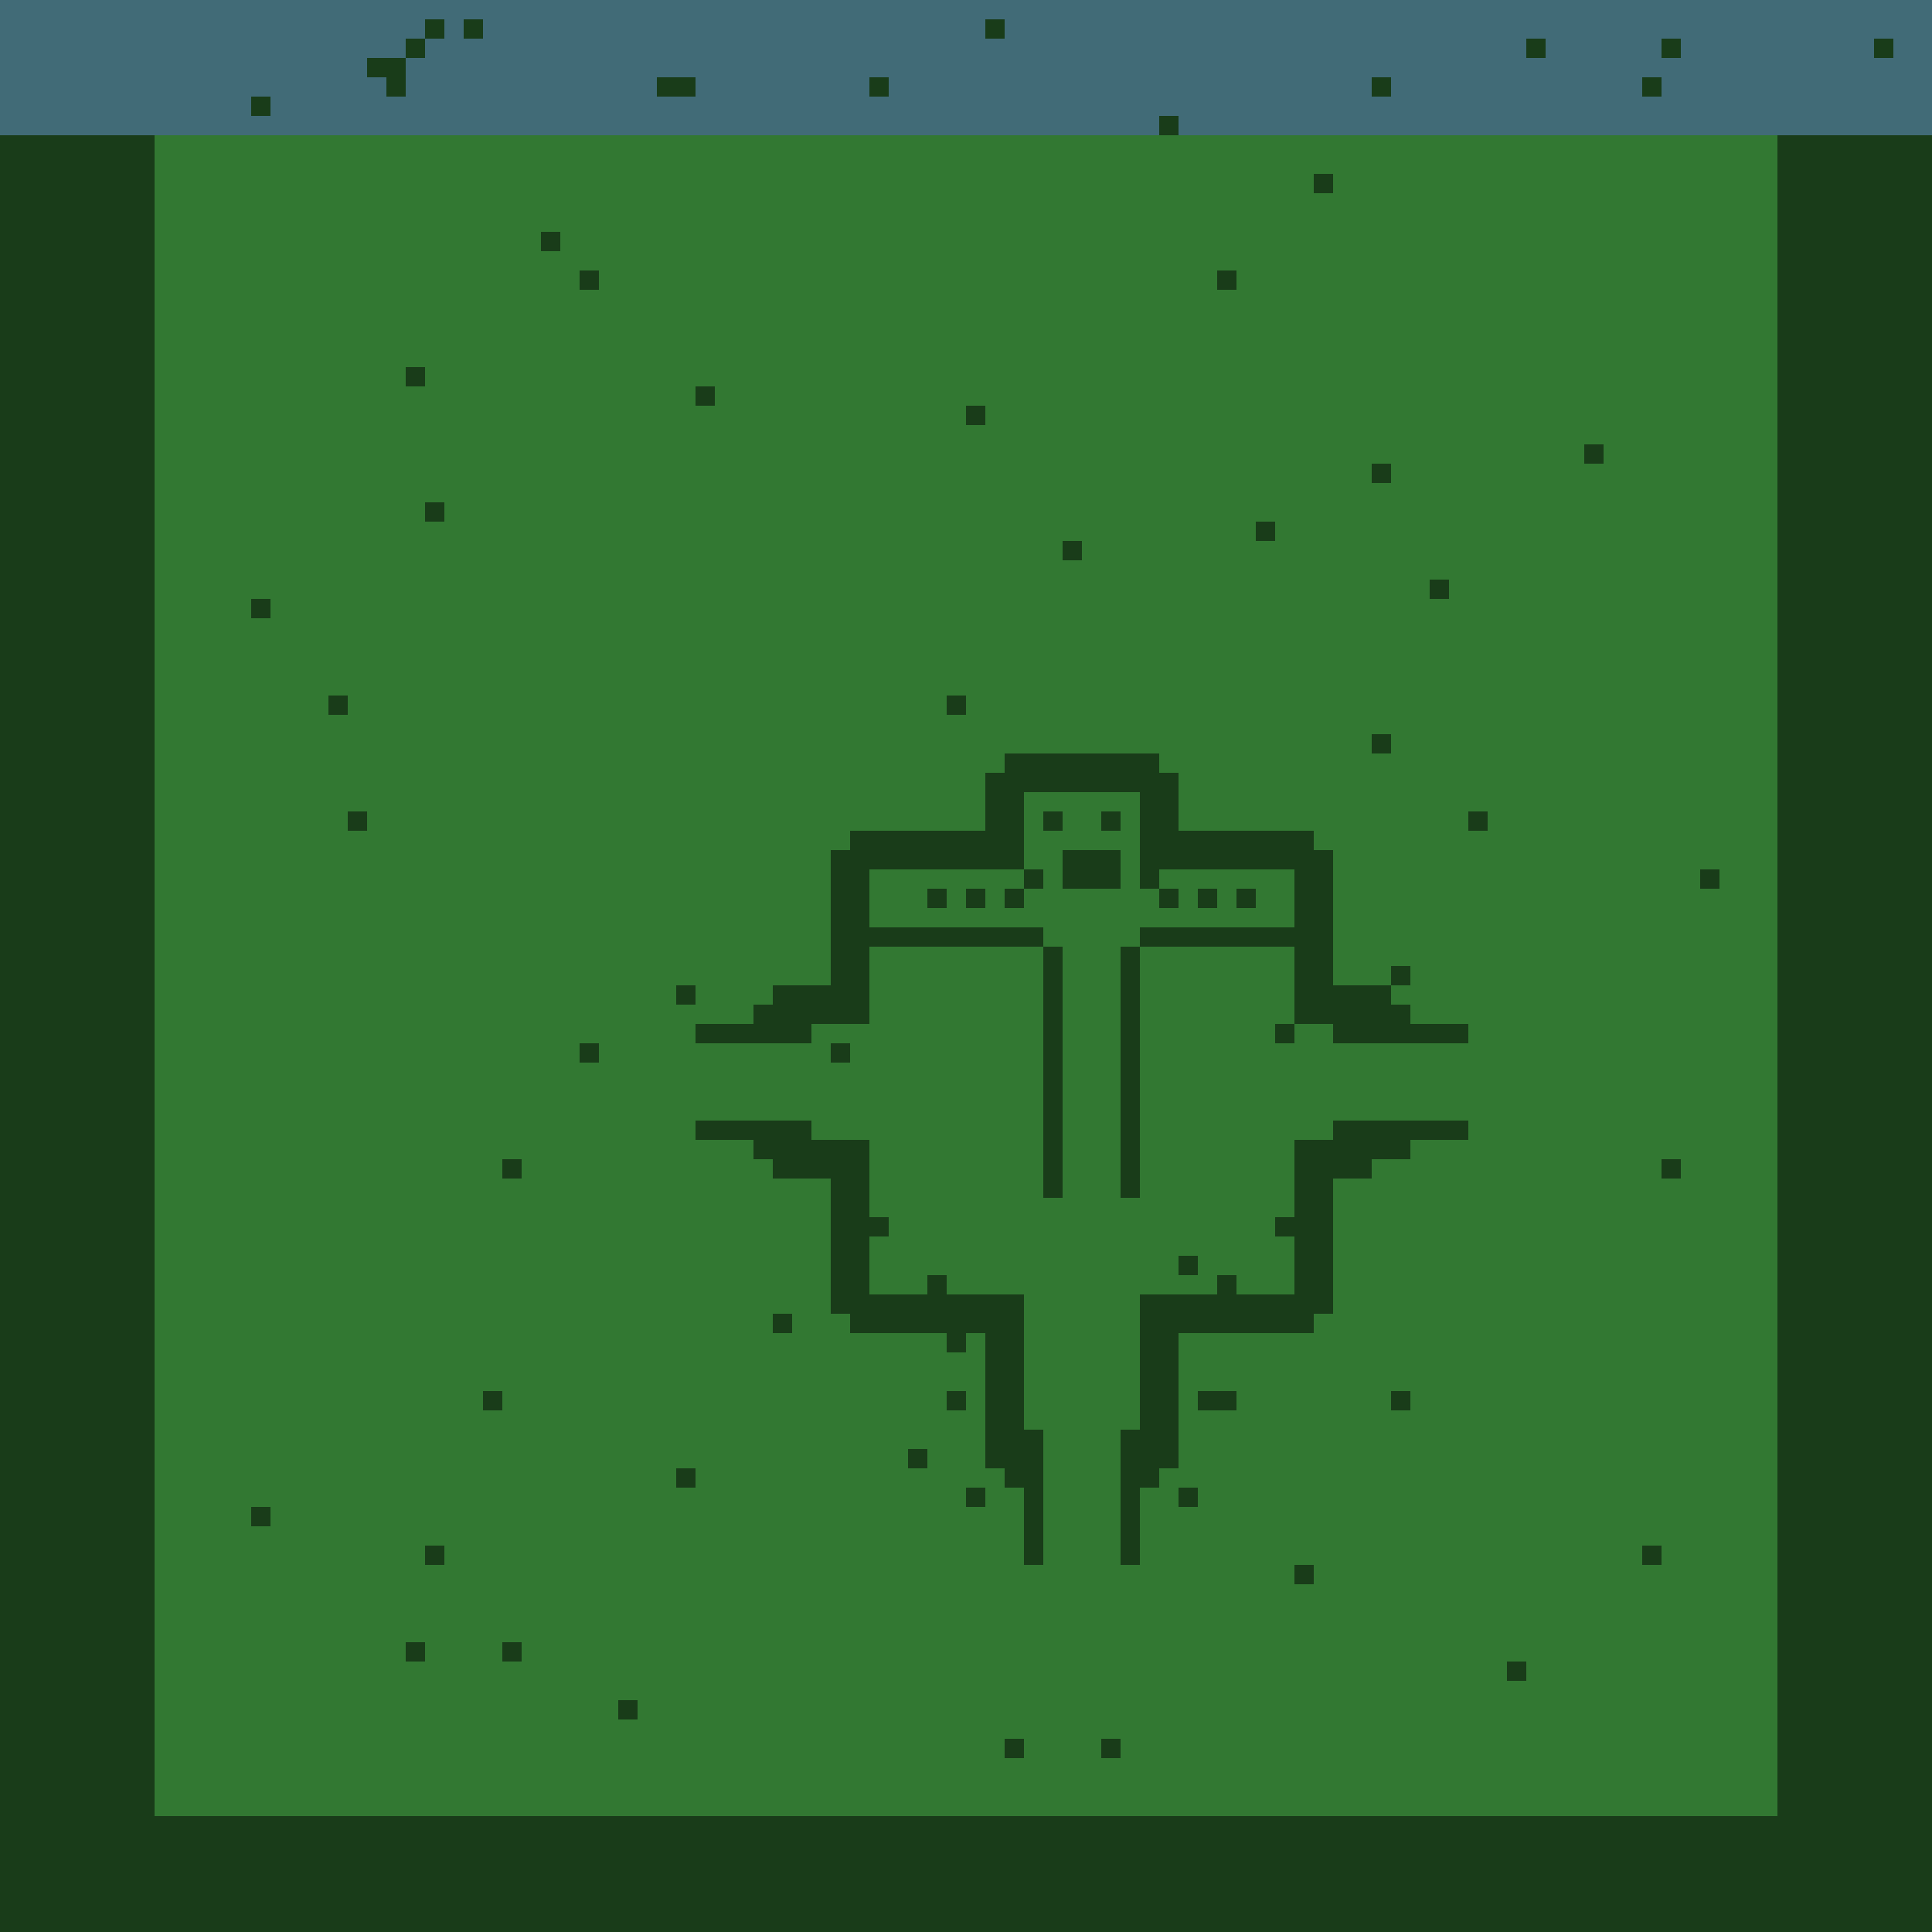 <?xml version="1.0"?>
<!-- Generated by SVGo -->
<svg width="500" height="500"
     xmlns="http://www.w3.org/2000/svg"
     xmlns:xlink="http://www.w3.org/1999/xlink">
<rect x="0" y="0" width="500" height="500" style="fill:rgb(50,120,50)" />
<rect x="0" y="0" width="505" height="5" style="fill:rgb(131,215,238)" />
<rect x="0" y="5" width="110" height="5" style="fill:rgb(131,215,238)" />
<rect x="115" y="5" width="5" height="5" style="fill:rgb(131,215,238)" />
<rect x="125" y="5" width="130" height="5" style="fill:rgb(131,215,238)" />
<rect x="260" y="5" width="245" height="5" style="fill:rgb(131,215,238)" />
<rect x="0" y="10" width="105" height="5" style="fill:rgb(131,215,238)" />
<rect x="110" y="10" width="285" height="5" style="fill:rgb(131,215,238)" />
<rect x="400" y="10" width="30" height="5" style="fill:rgb(131,215,238)" />
<rect x="435" y="10" width="50" height="5" style="fill:rgb(131,215,238)" />
<rect x="490" y="10" width="15" height="5" style="fill:rgb(131,215,238)" />
<rect x="0" y="15" width="95" height="5" style="fill:rgb(131,215,238)" />
<rect x="105" y="15" width="400" height="5" style="fill:rgb(131,215,238)" />
<rect x="0" y="20" width="100" height="5" style="fill:rgb(131,215,238)" />
<rect x="105" y="20" width="65" height="5" style="fill:rgb(131,215,238)" />
<rect x="180" y="20" width="45" height="5" style="fill:rgb(131,215,238)" />
<rect x="230" y="20" width="125" height="5" style="fill:rgb(131,215,238)" />
<rect x="360" y="20" width="65" height="5" style="fill:rgb(131,215,238)" />
<rect x="430" y="20" width="75" height="5" style="fill:rgb(131,215,238)" />
<rect x="0" y="25" width="65" height="5" style="fill:rgb(131,215,238)" />
<rect x="70" y="25" width="435" height="5" style="fill:rgb(131,215,238)" />
<rect x="0" y="30" width="300" height="5" style="fill:rgb(131,215,238)" />
<rect x="305" y="30" width="200" height="5" style="fill:rgb(131,215,238)" />
<rect x="0" y="0" width="505" height="5" style="fill:rgba(0,0,0,0.5)" />
<rect x="0" y="5" width="505" height="5" style="fill:rgba(0,0,0,0.5)" />
<rect x="0" y="10" width="505" height="5" style="fill:rgba(0,0,0,0.5)" />
<rect x="0" y="15" width="505" height="5" style="fill:rgba(0,0,0,0.5)" />
<rect x="0" y="20" width="505" height="5" style="fill:rgba(0,0,0,0.5)" />
<rect x="0" y="25" width="505" height="5" style="fill:rgba(0,0,0,0.5)" />
<rect x="0" y="30" width="505" height="5" style="fill:rgba(0,0,0,0.5)" />
<rect x="0" y="35" width="40" height="5" style="fill:rgba(0,0,0,0.5)" />
<rect x="460" y="35" width="45" height="5" style="fill:rgba(0,0,0,0.5)" />
<rect x="0" y="40" width="40" height="5" style="fill:rgba(0,0,0,0.5)" />
<rect x="460" y="40" width="45" height="5" style="fill:rgba(0,0,0,0.5)" />
<rect x="0" y="45" width="40" height="5" style="fill:rgba(0,0,0,0.5)" />
<rect x="340" y="45" width="5" height="5" style="fill:rgba(0,0,0,0.5)" />
<rect x="460" y="45" width="45" height="5" style="fill:rgba(0,0,0,0.5)" />
<rect x="0" y="50" width="40" height="5" style="fill:rgba(0,0,0,0.5)" />
<rect x="460" y="50" width="45" height="5" style="fill:rgba(0,0,0,0.5)" />
<rect x="0" y="55" width="40" height="5" style="fill:rgba(0,0,0,0.5)" />
<rect x="460" y="55" width="45" height="5" style="fill:rgba(0,0,0,0.5)" />
<rect x="0" y="60" width="40" height="5" style="fill:rgba(0,0,0,0.5)" />
<rect x="140" y="60" width="5" height="5" style="fill:rgba(0,0,0,0.5)" />
<rect x="460" y="60" width="45" height="5" style="fill:rgba(0,0,0,0.5)" />
<rect x="0" y="65" width="40" height="5" style="fill:rgba(0,0,0,0.5)" />
<rect x="460" y="65" width="45" height="5" style="fill:rgba(0,0,0,0.5)" />
<rect x="0" y="70" width="40" height="5" style="fill:rgba(0,0,0,0.5)" />
<rect x="150" y="70" width="5" height="5" style="fill:rgba(0,0,0,0.5)" />
<rect x="315" y="70" width="5" height="5" style="fill:rgba(0,0,0,0.5)" />
<rect x="460" y="70" width="45" height="5" style="fill:rgba(0,0,0,0.5)" />
<rect x="0" y="75" width="40" height="5" style="fill:rgba(0,0,0,0.5)" />
<rect x="460" y="75" width="45" height="5" style="fill:rgba(0,0,0,0.5)" />
<rect x="0" y="80" width="40" height="5" style="fill:rgba(0,0,0,0.5)" />
<rect x="460" y="80" width="45" height="5" style="fill:rgba(0,0,0,0.5)" />
<rect x="0" y="85" width="40" height="5" style="fill:rgba(0,0,0,0.5)" />
<rect x="460" y="85" width="45" height="5" style="fill:rgba(0,0,0,0.5)" />
<rect x="0" y="90" width="40" height="5" style="fill:rgba(0,0,0,0.5)" />
<rect x="460" y="90" width="45" height="5" style="fill:rgba(0,0,0,0.5)" />
<rect x="0" y="95" width="40" height="5" style="fill:rgba(0,0,0,0.5)" />
<rect x="105" y="95" width="5" height="5" style="fill:rgba(0,0,0,0.5)" />
<rect x="460" y="95" width="45" height="5" style="fill:rgba(0,0,0,0.5)" />
<rect x="0" y="100" width="40" height="5" style="fill:rgba(0,0,0,0.5)" />
<rect x="180" y="100" width="5" height="5" style="fill:rgba(0,0,0,0.5)" />
<rect x="460" y="100" width="45" height="5" style="fill:rgba(0,0,0,0.5)" />
<rect x="0" y="105" width="40" height="5" style="fill:rgba(0,0,0,0.5)" />
<rect x="250" y="105" width="5" height="5" style="fill:rgba(0,0,0,0.5)" />
<rect x="460" y="105" width="45" height="5" style="fill:rgba(0,0,0,0.5)" />
<rect x="0" y="110" width="40" height="5" style="fill:rgba(0,0,0,0.5)" />
<rect x="460" y="110" width="45" height="5" style="fill:rgba(0,0,0,0.5)" />
<rect x="0" y="115" width="40" height="5" style="fill:rgba(0,0,0,0.5)" />
<rect x="410" y="115" width="5" height="5" style="fill:rgba(0,0,0,0.5)" />
<rect x="460" y="115" width="45" height="5" style="fill:rgba(0,0,0,0.5)" />
<rect x="0" y="120" width="40" height="5" style="fill:rgba(0,0,0,0.5)" />
<rect x="355" y="120" width="5" height="5" style="fill:rgba(0,0,0,0.5)" />
<rect x="460" y="120" width="45" height="5" style="fill:rgba(0,0,0,0.5)" />
<rect x="0" y="125" width="40" height="5" style="fill:rgba(0,0,0,0.5)" />
<rect x="460" y="125" width="45" height="5" style="fill:rgba(0,0,0,0.5)" />
<rect x="0" y="130" width="40" height="5" style="fill:rgba(0,0,0,0.5)" />
<rect x="110" y="130" width="5" height="5" style="fill:rgba(0,0,0,0.5)" />
<rect x="460" y="130" width="45" height="5" style="fill:rgba(0,0,0,0.5)" />
<rect x="0" y="135" width="40" height="5" style="fill:rgba(0,0,0,0.5)" />
<rect x="325" y="135" width="5" height="5" style="fill:rgba(0,0,0,0.5)" />
<rect x="460" y="135" width="45" height="5" style="fill:rgba(0,0,0,0.5)" />
<rect x="0" y="140" width="40" height="5" style="fill:rgba(0,0,0,0.5)" />
<rect x="275" y="140" width="5" height="5" style="fill:rgba(0,0,0,0.5)" />
<rect x="460" y="140" width="45" height="5" style="fill:rgba(0,0,0,0.5)" />
<rect x="0" y="145" width="40" height="5" style="fill:rgba(0,0,0,0.5)" />
<rect x="460" y="145" width="45" height="5" style="fill:rgba(0,0,0,0.5)" />
<rect x="0" y="150" width="40" height="5" style="fill:rgba(0,0,0,0.5)" />
<rect x="370" y="150" width="5" height="5" style="fill:rgba(0,0,0,0.5)" />
<rect x="460" y="150" width="45" height="5" style="fill:rgba(0,0,0,0.5)" />
<rect x="0" y="155" width="40" height="5" style="fill:rgba(0,0,0,0.5)" />
<rect x="65" y="155" width="5" height="5" style="fill:rgba(0,0,0,0.5)" />
<rect x="460" y="155" width="45" height="5" style="fill:rgba(0,0,0,0.5)" />
<rect x="0" y="160" width="40" height="5" style="fill:rgba(0,0,0,0.5)" />
<rect x="460" y="160" width="45" height="5" style="fill:rgba(0,0,0,0.5)" />
<rect x="0" y="165" width="40" height="5" style="fill:rgba(0,0,0,0.5)" />
<rect x="460" y="165" width="45" height="5" style="fill:rgba(0,0,0,0.5)" />
<rect x="0" y="170" width="40" height="5" style="fill:rgba(0,0,0,0.5)" />
<rect x="460" y="170" width="45" height="5" style="fill:rgba(0,0,0,0.5)" />
<rect x="0" y="175" width="40" height="5" style="fill:rgba(0,0,0,0.5)" />
<rect x="460" y="175" width="45" height="5" style="fill:rgba(0,0,0,0.5)" />
<rect x="0" y="180" width="40" height="5" style="fill:rgba(0,0,0,0.5)" />
<rect x="85" y="180" width="5" height="5" style="fill:rgba(0,0,0,0.5)" />
<rect x="245" y="180" width="5" height="5" style="fill:rgba(0,0,0,0.5)" />
<rect x="460" y="180" width="45" height="5" style="fill:rgba(0,0,0,0.5)" />
<rect x="0" y="185" width="40" height="5" style="fill:rgba(0,0,0,0.5)" />
<rect x="460" y="185" width="45" height="5" style="fill:rgba(0,0,0,0.5)" />
<rect x="0" y="190" width="40" height="5" style="fill:rgba(0,0,0,0.5)" />
<rect x="355" y="190" width="5" height="5" style="fill:rgba(0,0,0,0.5)" />
<rect x="460" y="190" width="45" height="5" style="fill:rgba(0,0,0,0.5)" />
<rect x="0" y="195" width="40" height="5" style="fill:rgba(0,0,0,0.5)" />
<rect x="260" y="195" width="40" height="5" style="fill:rgba(0,0,0,0.5)" />
<rect x="460" y="195" width="45" height="5" style="fill:rgba(0,0,0,0.5)" />
<rect x="0" y="200" width="40" height="5" style="fill:rgba(0,0,0,0.5)" />
<rect x="255" y="200" width="50" height="5" style="fill:rgba(0,0,0,0.5)" />
<rect x="460" y="200" width="45" height="5" style="fill:rgba(0,0,0,0.5)" />
<rect x="0" y="205" width="40" height="5" style="fill:rgba(0,0,0,0.5)" />
<rect x="255" y="205" width="10" height="5" style="fill:rgba(0,0,0,0.5)" />
<rect x="295" y="205" width="10" height="5" style="fill:rgba(0,0,0,0.5)" />
<rect x="460" y="205" width="45" height="5" style="fill:rgba(0,0,0,0.5)" />
<rect x="0" y="210" width="40" height="5" style="fill:rgba(0,0,0,0.5)" />
<rect x="90" y="210" width="5" height="5" style="fill:rgba(0,0,0,0.5)" />
<rect x="255" y="210" width="10" height="5" style="fill:rgba(0,0,0,0.5)" />
<rect x="270" y="210" width="5" height="5" style="fill:rgba(0,0,0,0.5)" />
<rect x="285" y="210" width="5" height="5" style="fill:rgba(0,0,0,0.5)" />
<rect x="295" y="210" width="10" height="5" style="fill:rgba(0,0,0,0.5)" />
<rect x="380" y="210" width="5" height="5" style="fill:rgba(0,0,0,0.5)" />
<rect x="460" y="210" width="45" height="5" style="fill:rgba(0,0,0,0.5)" />
<rect x="0" y="215" width="40" height="5" style="fill:rgba(0,0,0,0.5)" />
<rect x="220" y="215" width="45" height="5" style="fill:rgba(0,0,0,0.5)" />
<rect x="295" y="215" width="45" height="5" style="fill:rgba(0,0,0,0.5)" />
<rect x="460" y="215" width="45" height="5" style="fill:rgba(0,0,0,0.5)" />
<rect x="0" y="220" width="40" height="5" style="fill:rgba(0,0,0,0.5)" />
<rect x="215" y="220" width="50" height="5" style="fill:rgba(0,0,0,0.5)" />
<rect x="275" y="220" width="15" height="5" style="fill:rgba(0,0,0,0.5)" />
<rect x="295" y="220" width="50" height="5" style="fill:rgba(0,0,0,0.5)" />
<rect x="460" y="220" width="45" height="5" style="fill:rgba(0,0,0,0.5)" />
<rect x="0" y="225" width="40" height="5" style="fill:rgba(0,0,0,0.5)" />
<rect x="215" y="225" width="10" height="5" style="fill:rgba(0,0,0,0.5)" />
<rect x="265" y="225" width="5" height="5" style="fill:rgba(0,0,0,0.5)" />
<rect x="275" y="225" width="15" height="5" style="fill:rgba(0,0,0,0.5)" />
<rect x="295" y="225" width="5" height="5" style="fill:rgba(0,0,0,0.5)" />
<rect x="335" y="225" width="10" height="5" style="fill:rgba(0,0,0,0.5)" />
<rect x="440" y="225" width="5" height="5" style="fill:rgba(0,0,0,0.5)" />
<rect x="460" y="225" width="45" height="5" style="fill:rgba(0,0,0,0.5)" />
<rect x="0" y="230" width="40" height="5" style="fill:rgba(0,0,0,0.5)" />
<rect x="215" y="230" width="10" height="5" style="fill:rgba(0,0,0,0.5)" />
<rect x="240" y="230" width="5" height="5" style="fill:rgba(0,0,0,0.5)" />
<rect x="250" y="230" width="5" height="5" style="fill:rgba(0,0,0,0.5)" />
<rect x="260" y="230" width="5" height="5" style="fill:rgba(0,0,0,0.5)" />
<rect x="300" y="230" width="5" height="5" style="fill:rgba(0,0,0,0.5)" />
<rect x="310" y="230" width="5" height="5" style="fill:rgba(0,0,0,0.5)" />
<rect x="320" y="230" width="5" height="5" style="fill:rgba(0,0,0,0.5)" />
<rect x="335" y="230" width="10" height="5" style="fill:rgba(0,0,0,0.5)" />
<rect x="460" y="230" width="45" height="5" style="fill:rgba(0,0,0,0.5)" />
<rect x="0" y="235" width="40" height="5" style="fill:rgba(0,0,0,0.5)" />
<rect x="215" y="235" width="10" height="5" style="fill:rgba(0,0,0,0.5)" />
<rect x="335" y="235" width="10" height="5" style="fill:rgba(0,0,0,0.5)" />
<rect x="460" y="235" width="45" height="5" style="fill:rgba(0,0,0,0.5)" />
<rect x="0" y="240" width="40" height="5" style="fill:rgba(0,0,0,0.5)" />
<rect x="215" y="240" width="55" height="5" style="fill:rgba(0,0,0,0.5)" />
<rect x="295" y="240" width="50" height="5" style="fill:rgba(0,0,0,0.5)" />
<rect x="460" y="240" width="45" height="5" style="fill:rgba(0,0,0,0.5)" />
<rect x="0" y="245" width="40" height="5" style="fill:rgba(0,0,0,0.5)" />
<rect x="215" y="245" width="10" height="5" style="fill:rgba(0,0,0,0.5)" />
<rect x="270" y="245" width="5" height="5" style="fill:rgba(0,0,0,0.5)" />
<rect x="290" y="245" width="5" height="5" style="fill:rgba(0,0,0,0.5)" />
<rect x="335" y="245" width="10" height="5" style="fill:rgba(0,0,0,0.5)" />
<rect x="460" y="245" width="45" height="5" style="fill:rgba(0,0,0,0.5)" />
<rect x="0" y="250" width="40" height="5" style="fill:rgba(0,0,0,0.5)" />
<rect x="215" y="250" width="10" height="5" style="fill:rgba(0,0,0,0.5)" />
<rect x="270" y="250" width="5" height="5" style="fill:rgba(0,0,0,0.5)" />
<rect x="290" y="250" width="5" height="5" style="fill:rgba(0,0,0,0.5)" />
<rect x="335" y="250" width="10" height="5" style="fill:rgba(0,0,0,0.5)" />
<rect x="360" y="250" width="5" height="5" style="fill:rgba(0,0,0,0.5)" />
<rect x="460" y="250" width="45" height="5" style="fill:rgba(0,0,0,0.5)" />
<rect x="0" y="255" width="40" height="5" style="fill:rgba(0,0,0,0.5)" />
<rect x="175" y="255" width="5" height="5" style="fill:rgba(0,0,0,0.5)" />
<rect x="200" y="255" width="25" height="5" style="fill:rgba(0,0,0,0.5)" />
<rect x="270" y="255" width="5" height="5" style="fill:rgba(0,0,0,0.5)" />
<rect x="290" y="255" width="5" height="5" style="fill:rgba(0,0,0,0.5)" />
<rect x="335" y="255" width="25" height="5" style="fill:rgba(0,0,0,0.5)" />
<rect x="460" y="255" width="45" height="5" style="fill:rgba(0,0,0,0.5)" />
<rect x="0" y="260" width="40" height="5" style="fill:rgba(0,0,0,0.5)" />
<rect x="195" y="260" width="30" height="5" style="fill:rgba(0,0,0,0.5)" />
<rect x="270" y="260" width="5" height="5" style="fill:rgba(0,0,0,0.5)" />
<rect x="290" y="260" width="5" height="5" style="fill:rgba(0,0,0,0.5)" />
<rect x="335" y="260" width="30" height="5" style="fill:rgba(0,0,0,0.5)" />
<rect x="460" y="260" width="45" height="5" style="fill:rgba(0,0,0,0.5)" />
<rect x="0" y="265" width="40" height="5" style="fill:rgba(0,0,0,0.5)" />
<rect x="180" y="265" width="30" height="5" style="fill:rgba(0,0,0,0.5)" />
<rect x="270" y="265" width="5" height="5" style="fill:rgba(0,0,0,0.5)" />
<rect x="290" y="265" width="5" height="5" style="fill:rgba(0,0,0,0.5)" />
<rect x="330" y="265" width="5" height="5" style="fill:rgba(0,0,0,0.5)" />
<rect x="345" y="265" width="35" height="5" style="fill:rgba(0,0,0,0.5)" />
<rect x="460" y="265" width="45" height="5" style="fill:rgba(0,0,0,0.5)" />
<rect x="0" y="270" width="40" height="5" style="fill:rgba(0,0,0,0.5)" />
<rect x="150" y="270" width="5" height="5" style="fill:rgba(0,0,0,0.5)" />
<rect x="215" y="270" width="5" height="5" style="fill:rgba(0,0,0,0.5)" />
<rect x="270" y="270" width="5" height="5" style="fill:rgba(0,0,0,0.5)" />
<rect x="290" y="270" width="5" height="5" style="fill:rgba(0,0,0,0.5)" />
<rect x="460" y="270" width="45" height="5" style="fill:rgba(0,0,0,0.5)" />
<rect x="0" y="275" width="40" height="5" style="fill:rgba(0,0,0,0.5)" />
<rect x="270" y="275" width="5" height="5" style="fill:rgba(0,0,0,0.5)" />
<rect x="290" y="275" width="5" height="5" style="fill:rgba(0,0,0,0.5)" />
<rect x="460" y="275" width="45" height="5" style="fill:rgba(0,0,0,0.5)" />
<rect x="0" y="280" width="40" height="5" style="fill:rgba(0,0,0,0.5)" />
<rect x="270" y="280" width="5" height="5" style="fill:rgba(0,0,0,0.5)" />
<rect x="290" y="280" width="5" height="5" style="fill:rgba(0,0,0,0.5)" />
<rect x="460" y="280" width="45" height="5" style="fill:rgba(0,0,0,0.5)" />
<rect x="0" y="285" width="40" height="5" style="fill:rgba(0,0,0,0.5)" />
<rect x="270" y="285" width="5" height="5" style="fill:rgba(0,0,0,0.5)" />
<rect x="290" y="285" width="5" height="5" style="fill:rgba(0,0,0,0.5)" />
<rect x="460" y="285" width="45" height="5" style="fill:rgba(0,0,0,0.5)" />
<rect x="0" y="290" width="40" height="5" style="fill:rgba(0,0,0,0.5)" />
<rect x="180" y="290" width="30" height="5" style="fill:rgba(0,0,0,0.5)" />
<rect x="270" y="290" width="5" height="5" style="fill:rgba(0,0,0,0.5)" />
<rect x="290" y="290" width="5" height="5" style="fill:rgba(0,0,0,0.5)" />
<rect x="345" y="290" width="35" height="5" style="fill:rgba(0,0,0,0.5)" />
<rect x="460" y="290" width="45" height="5" style="fill:rgba(0,0,0,0.5)" />
<rect x="0" y="295" width="40" height="5" style="fill:rgba(0,0,0,0.5)" />
<rect x="195" y="295" width="30" height="5" style="fill:rgba(0,0,0,0.5)" />
<rect x="270" y="295" width="5" height="5" style="fill:rgba(0,0,0,0.5)" />
<rect x="290" y="295" width="5" height="5" style="fill:rgba(0,0,0,0.5)" />
<rect x="335" y="295" width="30" height="5" style="fill:rgba(0,0,0,0.5)" />
<rect x="460" y="295" width="45" height="5" style="fill:rgba(0,0,0,0.5)" />
<rect x="0" y="300" width="40" height="5" style="fill:rgba(0,0,0,0.5)" />
<rect x="130" y="300" width="5" height="5" style="fill:rgba(0,0,0,0.5)" />
<rect x="200" y="300" width="25" height="5" style="fill:rgba(0,0,0,0.5)" />
<rect x="270" y="300" width="5" height="5" style="fill:rgba(0,0,0,0.5)" />
<rect x="290" y="300" width="5" height="5" style="fill:rgba(0,0,0,0.5)" />
<rect x="335" y="300" width="20" height="5" style="fill:rgba(0,0,0,0.5)" />
<rect x="430" y="300" width="5" height="5" style="fill:rgba(0,0,0,0.5)" />
<rect x="460" y="300" width="45" height="5" style="fill:rgba(0,0,0,0.5)" />
<rect x="0" y="305" width="40" height="5" style="fill:rgba(0,0,0,0.5)" />
<rect x="215" y="305" width="10" height="5" style="fill:rgba(0,0,0,0.5)" />
<rect x="270" y="305" width="5" height="5" style="fill:rgba(0,0,0,0.5)" />
<rect x="290" y="305" width="5" height="5" style="fill:rgba(0,0,0,0.5)" />
<rect x="335" y="305" width="10" height="5" style="fill:rgba(0,0,0,0.5)" />
<rect x="460" y="305" width="45" height="5" style="fill:rgba(0,0,0,0.5)" />
<rect x="0" y="310" width="40" height="5" style="fill:rgba(0,0,0,0.5)" />
<rect x="215" y="310" width="10" height="5" style="fill:rgba(0,0,0,0.5)" />
<rect x="335" y="310" width="10" height="5" style="fill:rgba(0,0,0,0.5)" />
<rect x="460" y="310" width="45" height="5" style="fill:rgba(0,0,0,0.5)" />
<rect x="0" y="315" width="40" height="5" style="fill:rgba(0,0,0,0.5)" />
<rect x="215" y="315" width="15" height="5" style="fill:rgba(0,0,0,0.5)" />
<rect x="330" y="315" width="15" height="5" style="fill:rgba(0,0,0,0.5)" />
<rect x="460" y="315" width="45" height="5" style="fill:rgba(0,0,0,0.5)" />
<rect x="0" y="320" width="40" height="5" style="fill:rgba(0,0,0,0.5)" />
<rect x="215" y="320" width="10" height="5" style="fill:rgba(0,0,0,0.5)" />
<rect x="335" y="320" width="10" height="5" style="fill:rgba(0,0,0,0.5)" />
<rect x="460" y="320" width="45" height="5" style="fill:rgba(0,0,0,0.5)" />
<rect x="0" y="325" width="40" height="5" style="fill:rgba(0,0,0,0.5)" />
<rect x="215" y="325" width="10" height="5" style="fill:rgba(0,0,0,0.5)" />
<rect x="305" y="325" width="5" height="5" style="fill:rgba(0,0,0,0.5)" />
<rect x="335" y="325" width="10" height="5" style="fill:rgba(0,0,0,0.5)" />
<rect x="460" y="325" width="45" height="5" style="fill:rgba(0,0,0,0.5)" />
<rect x="0" y="330" width="40" height="5" style="fill:rgba(0,0,0,0.5)" />
<rect x="215" y="330" width="10" height="5" style="fill:rgba(0,0,0,0.5)" />
<rect x="240" y="330" width="5" height="5" style="fill:rgba(0,0,0,0.5)" />
<rect x="315" y="330" width="5" height="5" style="fill:rgba(0,0,0,0.5)" />
<rect x="335" y="330" width="10" height="5" style="fill:rgba(0,0,0,0.5)" />
<rect x="460" y="330" width="45" height="5" style="fill:rgba(0,0,0,0.5)" />
<rect x="0" y="335" width="40" height="5" style="fill:rgba(0,0,0,0.5)" />
<rect x="215" y="335" width="50" height="5" style="fill:rgba(0,0,0,0.5)" />
<rect x="295" y="335" width="50" height="5" style="fill:rgba(0,0,0,0.5)" />
<rect x="460" y="335" width="45" height="5" style="fill:rgba(0,0,0,0.5)" />
<rect x="0" y="340" width="40" height="5" style="fill:rgba(0,0,0,0.5)" />
<rect x="200" y="340" width="5" height="5" style="fill:rgba(0,0,0,0.5)" />
<rect x="220" y="340" width="45" height="5" style="fill:rgba(0,0,0,0.5)" />
<rect x="295" y="340" width="45" height="5" style="fill:rgba(0,0,0,0.5)" />
<rect x="460" y="340" width="45" height="5" style="fill:rgba(0,0,0,0.5)" />
<rect x="0" y="345" width="40" height="5" style="fill:rgba(0,0,0,0.5)" />
<rect x="245" y="345" width="5" height="5" style="fill:rgba(0,0,0,0.5)" />
<rect x="255" y="345" width="10" height="5" style="fill:rgba(0,0,0,0.5)" />
<rect x="295" y="345" width="10" height="5" style="fill:rgba(0,0,0,0.5)" />
<rect x="460" y="345" width="45" height="5" style="fill:rgba(0,0,0,0.5)" />
<rect x="0" y="350" width="40" height="5" style="fill:rgba(0,0,0,0.5)" />
<rect x="255" y="350" width="10" height="5" style="fill:rgba(0,0,0,0.5)" />
<rect x="295" y="350" width="10" height="5" style="fill:rgba(0,0,0,0.5)" />
<rect x="460" y="350" width="45" height="5" style="fill:rgba(0,0,0,0.5)" />
<rect x="0" y="355" width="40" height="5" style="fill:rgba(0,0,0,0.5)" />
<rect x="255" y="355" width="10" height="5" style="fill:rgba(0,0,0,0.5)" />
<rect x="295" y="355" width="10" height="5" style="fill:rgba(0,0,0,0.5)" />
<rect x="460" y="355" width="45" height="5" style="fill:rgba(0,0,0,0.5)" />
<rect x="0" y="360" width="40" height="5" style="fill:rgba(0,0,0,0.5)" />
<rect x="125" y="360" width="5" height="5" style="fill:rgba(0,0,0,0.5)" />
<rect x="245" y="360" width="5" height="5" style="fill:rgba(0,0,0,0.5)" />
<rect x="255" y="360" width="10" height="5" style="fill:rgba(0,0,0,0.5)" />
<rect x="295" y="360" width="10" height="5" style="fill:rgba(0,0,0,0.5)" />
<rect x="310" y="360" width="10" height="5" style="fill:rgba(0,0,0,0.5)" />
<rect x="360" y="360" width="5" height="5" style="fill:rgba(0,0,0,0.5)" />
<rect x="460" y="360" width="45" height="5" style="fill:rgba(0,0,0,0.5)" />
<rect x="0" y="365" width="40" height="5" style="fill:rgba(0,0,0,0.5)" />
<rect x="255" y="365" width="10" height="5" style="fill:rgba(0,0,0,0.5)" />
<rect x="295" y="365" width="10" height="5" style="fill:rgba(0,0,0,0.5)" />
<rect x="460" y="365" width="45" height="5" style="fill:rgba(0,0,0,0.5)" />
<rect x="0" y="370" width="40" height="5" style="fill:rgba(0,0,0,0.5)" />
<rect x="255" y="370" width="15" height="5" style="fill:rgba(0,0,0,0.5)" />
<rect x="290" y="370" width="15" height="5" style="fill:rgba(0,0,0,0.5)" />
<rect x="460" y="370" width="45" height="5" style="fill:rgba(0,0,0,0.5)" />
<rect x="0" y="375" width="40" height="5" style="fill:rgba(0,0,0,0.5)" />
<rect x="235" y="375" width="5" height="5" style="fill:rgba(0,0,0,0.5)" />
<rect x="255" y="375" width="15" height="5" style="fill:rgba(0,0,0,0.5)" />
<rect x="290" y="375" width="15" height="5" style="fill:rgba(0,0,0,0.5)" />
<rect x="460" y="375" width="45" height="5" style="fill:rgba(0,0,0,0.5)" />
<rect x="0" y="380" width="40" height="5" style="fill:rgba(0,0,0,0.5)" />
<rect x="175" y="380" width="5" height="5" style="fill:rgba(0,0,0,0.5)" />
<rect x="260" y="380" width="10" height="5" style="fill:rgba(0,0,0,0.5)" />
<rect x="290" y="380" width="10" height="5" style="fill:rgba(0,0,0,0.5)" />
<rect x="460" y="380" width="45" height="5" style="fill:rgba(0,0,0,0.5)" />
<rect x="0" y="385" width="40" height="5" style="fill:rgba(0,0,0,0.5)" />
<rect x="250" y="385" width="5" height="5" style="fill:rgba(0,0,0,0.5)" />
<rect x="265" y="385" width="5" height="5" style="fill:rgba(0,0,0,0.5)" />
<rect x="290" y="385" width="5" height="5" style="fill:rgba(0,0,0,0.5)" />
<rect x="305" y="385" width="5" height="5" style="fill:rgba(0,0,0,0.5)" />
<rect x="460" y="385" width="45" height="5" style="fill:rgba(0,0,0,0.5)" />
<rect x="0" y="390" width="40" height="5" style="fill:rgba(0,0,0,0.5)" />
<rect x="65" y="390" width="5" height="5" style="fill:rgba(0,0,0,0.5)" />
<rect x="265" y="390" width="5" height="5" style="fill:rgba(0,0,0,0.5)" />
<rect x="290" y="390" width="5" height="5" style="fill:rgba(0,0,0,0.5)" />
<rect x="460" y="390" width="45" height="5" style="fill:rgba(0,0,0,0.5)" />
<rect x="0" y="395" width="40" height="5" style="fill:rgba(0,0,0,0.5)" />
<rect x="265" y="395" width="5" height="5" style="fill:rgba(0,0,0,0.5)" />
<rect x="290" y="395" width="5" height="5" style="fill:rgba(0,0,0,0.5)" />
<rect x="460" y="395" width="45" height="5" style="fill:rgba(0,0,0,0.5)" />
<rect x="0" y="400" width="40" height="5" style="fill:rgba(0,0,0,0.5)" />
<rect x="110" y="400" width="5" height="5" style="fill:rgba(0,0,0,0.5)" />
<rect x="265" y="400" width="5" height="5" style="fill:rgba(0,0,0,0.5)" />
<rect x="290" y="400" width="5" height="5" style="fill:rgba(0,0,0,0.5)" />
<rect x="425" y="400" width="5" height="5" style="fill:rgba(0,0,0,0.5)" />
<rect x="460" y="400" width="45" height="5" style="fill:rgba(0,0,0,0.5)" />
<rect x="0" y="405" width="40" height="5" style="fill:rgba(0,0,0,0.5)" />
<rect x="335" y="405" width="5" height="5" style="fill:rgba(0,0,0,0.5)" />
<rect x="460" y="405" width="45" height="5" style="fill:rgba(0,0,0,0.5)" />
<rect x="0" y="410" width="40" height="5" style="fill:rgba(0,0,0,0.5)" />
<rect x="460" y="410" width="45" height="5" style="fill:rgba(0,0,0,0.5)" />
<rect x="0" y="415" width="40" height="5" style="fill:rgba(0,0,0,0.5)" />
<rect x="460" y="415" width="45" height="5" style="fill:rgba(0,0,0,0.5)" />
<rect x="0" y="420" width="40" height="5" style="fill:rgba(0,0,0,0.5)" />
<rect x="460" y="420" width="45" height="5" style="fill:rgba(0,0,0,0.5)" />
<rect x="0" y="425" width="40" height="5" style="fill:rgba(0,0,0,0.5)" />
<rect x="105" y="425" width="5" height="5" style="fill:rgba(0,0,0,0.5)" />
<rect x="130" y="425" width="5" height="5" style="fill:rgba(0,0,0,0.5)" />
<rect x="460" y="425" width="45" height="5" style="fill:rgba(0,0,0,0.5)" />
<rect x="0" y="430" width="40" height="5" style="fill:rgba(0,0,0,0.5)" />
<rect x="390" y="430" width="5" height="5" style="fill:rgba(0,0,0,0.5)" />
<rect x="460" y="430" width="45" height="5" style="fill:rgba(0,0,0,0.5)" />
<rect x="0" y="435" width="40" height="5" style="fill:rgba(0,0,0,0.5)" />
<rect x="460" y="435" width="45" height="5" style="fill:rgba(0,0,0,0.5)" />
<rect x="0" y="440" width="40" height="5" style="fill:rgba(0,0,0,0.5)" />
<rect x="160" y="440" width="5" height="5" style="fill:rgba(0,0,0,0.5)" />
<rect x="460" y="440" width="45" height="5" style="fill:rgba(0,0,0,0.5)" />
<rect x="0" y="445" width="40" height="5" style="fill:rgba(0,0,0,0.5)" />
<rect x="460" y="445" width="45" height="5" style="fill:rgba(0,0,0,0.5)" />
<rect x="0" y="450" width="40" height="5" style="fill:rgba(0,0,0,0.5)" />
<rect x="260" y="450" width="5" height="5" style="fill:rgba(0,0,0,0.5)" />
<rect x="285" y="450" width="5" height="5" style="fill:rgba(0,0,0,0.5)" />
<rect x="460" y="450" width="45" height="5" style="fill:rgba(0,0,0,0.5)" />
<rect x="0" y="455" width="40" height="5" style="fill:rgba(0,0,0,0.5)" />
<rect x="460" y="455" width="45" height="5" style="fill:rgba(0,0,0,0.5)" />
<rect x="0" y="460" width="40" height="5" style="fill:rgba(0,0,0,0.5)" />
<rect x="460" y="460" width="45" height="5" style="fill:rgba(0,0,0,0.5)" />
<rect x="0" y="465" width="40" height="5" style="fill:rgba(0,0,0,0.5)" />
<rect x="460" y="465" width="45" height="5" style="fill:rgba(0,0,0,0.5)" />
<rect x="0" y="470" width="505" height="5" style="fill:rgba(0,0,0,0.5)" />
<rect x="0" y="475" width="505" height="5" style="fill:rgba(0,0,0,0.5)" />
<rect x="0" y="480" width="505" height="5" style="fill:rgba(0,0,0,0.5)" />
<rect x="0" y="485" width="505" height="5" style="fill:rgba(0,0,0,0.5)" />
<rect x="0" y="490" width="505" height="5" style="fill:rgba(0,0,0,0.5)" />
<rect x="0" y="495" width="505" height="5" style="fill:rgba(0,0,0,0.5)" />
</svg>
